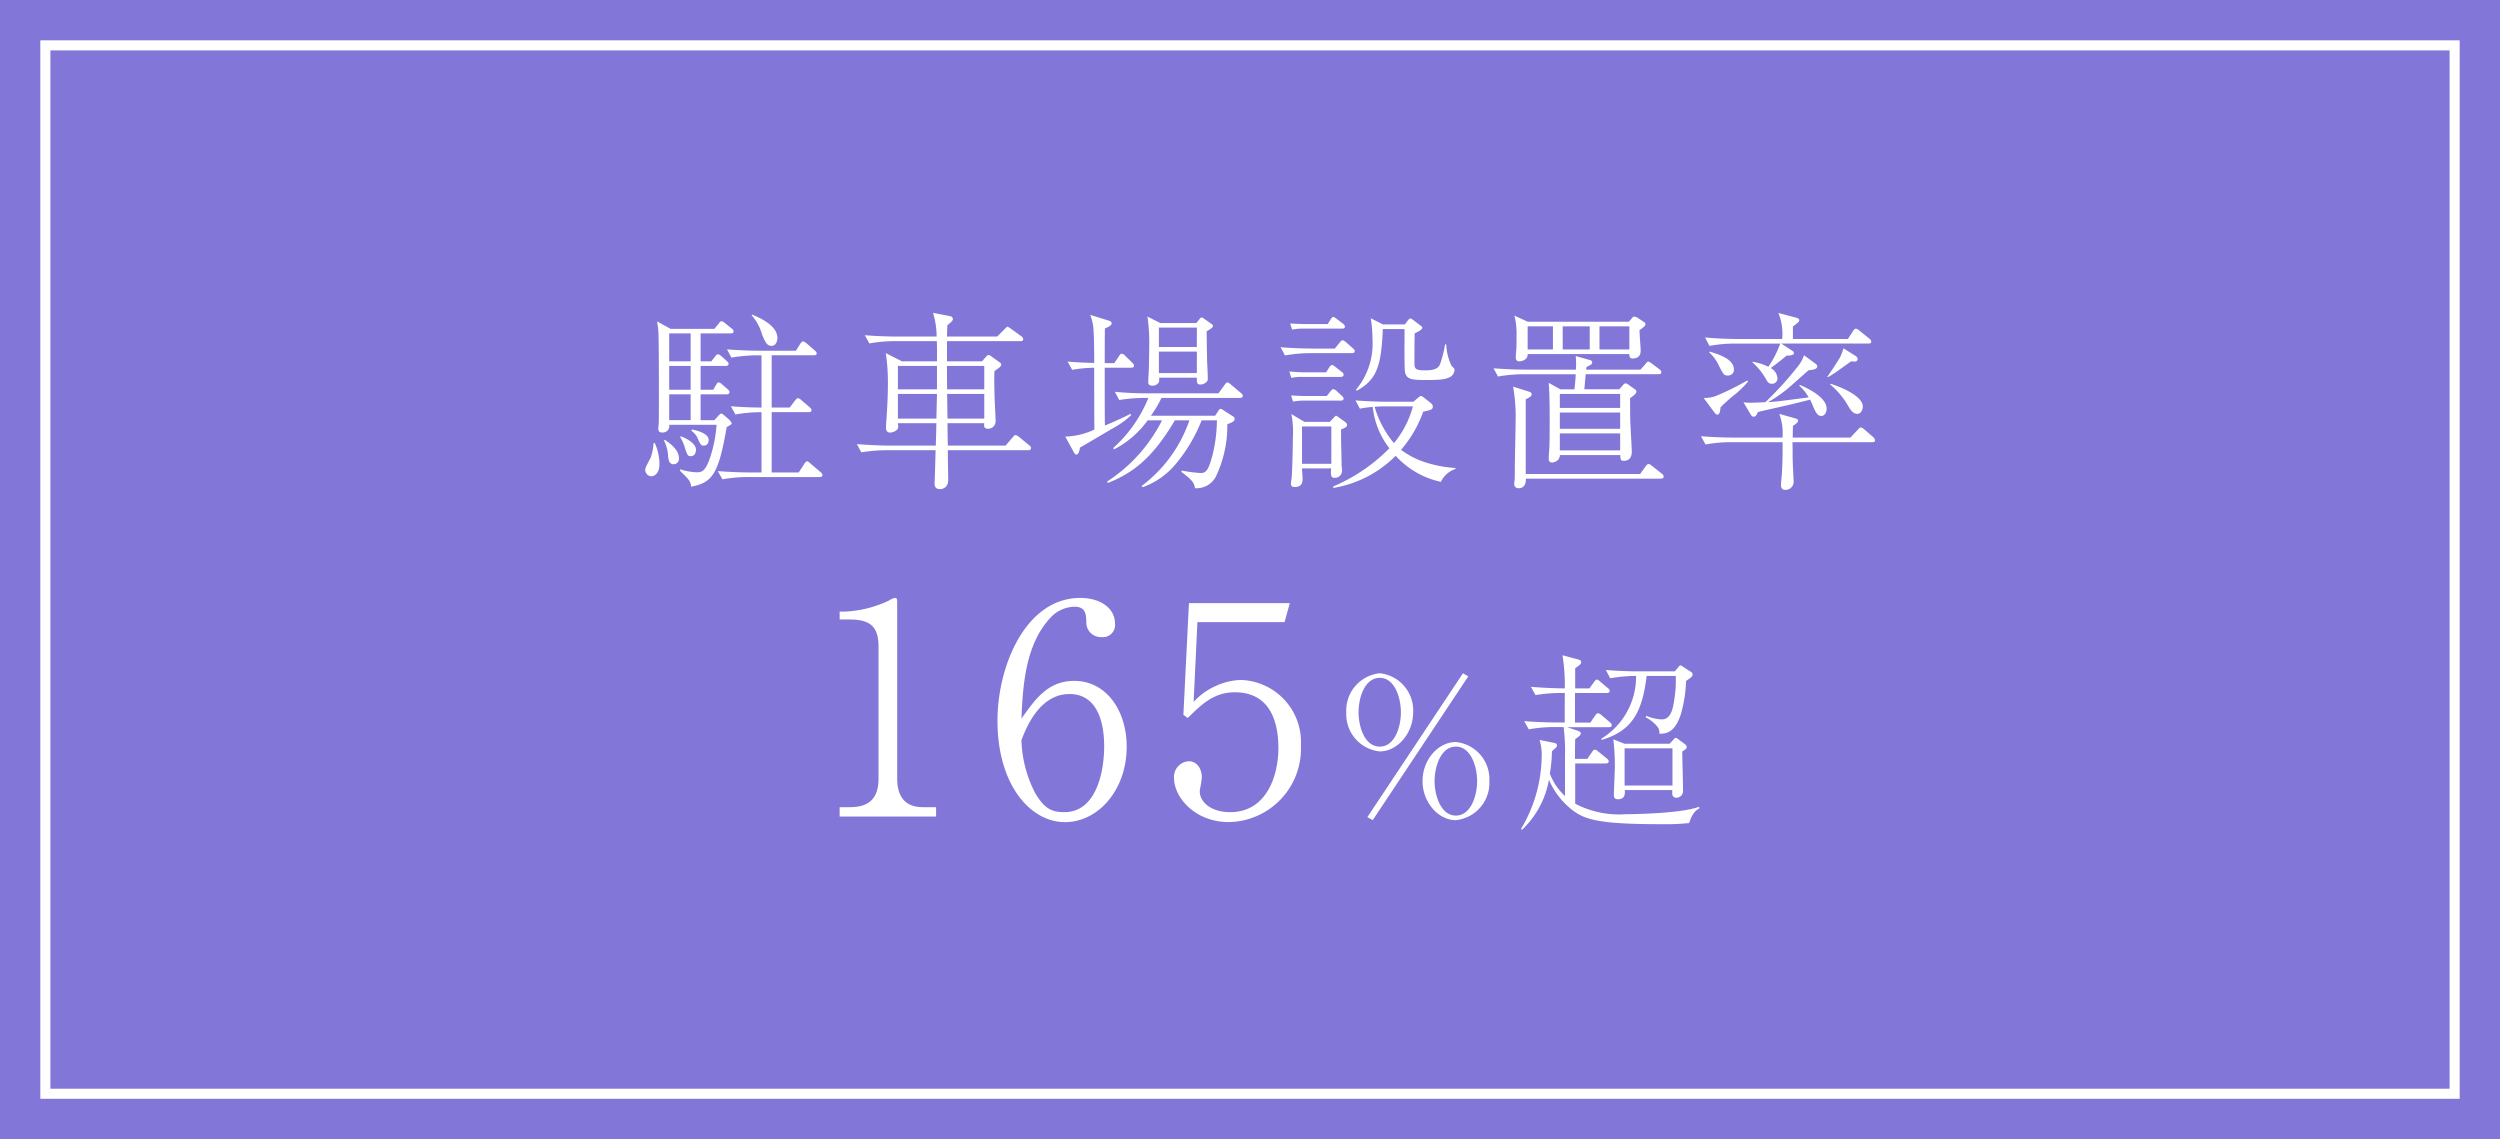<svg xmlns="http://www.w3.org/2000/svg" width="248" height="113" viewBox="0 0 248 113">
  <g id="グループ_396" data-name="グループ 396" transform="translate(596 -1717)">
    <path id="パス_5784" data-name="パス 5784" d="M0,0H248V113H0Z" transform="translate(-596 1717)" fill="#8276d8"/>
    <path id="パス_5785" data-name="パス 5785" d="M-52.231-14.117a.408.408,0,0,0-.19-.3l-.665-.532a.768.768,0,0,0-.323-.19c-.114,0-.19.095-.3.247l-.418.513h-4.351l-1.349-.741a7.594,7.594,0,0,1,.133.95c.057.665.057,5.358.057,6.46,0,.418,0,2.508-.019,2.755-.019.152-.038.361-.038.437,0,.285.076.418.342.418a.65.65,0,0,0,.741-.76h4.693a13.151,13.151,0,0,1-.684,3.382c-.437,1.2-.76,1.33-1.273,1.33a5.959,5.959,0,0,1-1.653-.3v.171c.969.912,1.007,1.045,1.1,1.558,2.071-.418,2.7-1.178,3.515-5.909.437-.247.494-.285.494-.4,0-.076-.247-.342-.247-.342l-.551-.475a.529.529,0,0,0-.247-.133c-.038,0-.057.019-.19.133l-.494.532H-55.5V-7.885h2.584c.152,0,.285-.038.285-.209,0-.114-.057-.171-.171-.285l-.551-.475a.632.632,0,0,0-.361-.209c-.133,0-.171.114-.266.266l-.266.456H-55.5V-10.7h2.489c.133,0,.285-.038.285-.209,0-.114-.076-.19-.19-.285l-.494-.456c-.076-.057-.266-.209-.361-.209-.114,0-.19.095-.3.228l-.361.475H-55.5v-2.774h2.983C-52.383-13.927-52.231-13.946-52.231-14.117Zm-4.256,5.776h-2.128V-10.7h2.128Zm0-2.812h-2.128v-2.774h2.128Zm0,5.833h-2.128V-7.885h2.128Zm8.607-8.151c0-1.254-1.786-2.014-2.489-2.318l-.076.057A4.91,4.91,0,0,1-49.4-13.813c.342.855.532,1.121.931,1.121C-47.975-12.692-47.88-13.262-47.88-13.471ZM-43.415.114a.409.409,0,0,0-.19-.285l-.988-.836c-.228-.209-.266-.228-.342-.228-.114,0-.247.19-.3.285l-.532.817H-48.45V-6.118h3.667c.076,0,.285,0,.285-.19,0-.133-.095-.209-.19-.3l-.817-.7a.6.6,0,0,0-.342-.19c-.114,0-.209.133-.285.228l-.532.7H-48.45v-5.187h4.18c.076,0,.285,0,.285-.19,0-.133-.095-.209-.19-.285l-.8-.7c-.076-.057-.266-.209-.361-.209-.114,0-.228.19-.285.247l-.418.684h-3.686c-.988,0-2.185-.057-3.154-.133l.437.817a16.257,16.257,0,0,1,2.451-.228h.532v5.187c-1.6-.019-2.527-.095-3.04-.133l.456.817a14.842,14.842,0,0,1,2.584-.228V-.133h-1.159c-.988,0-2.185-.057-3.173-.133l.456.817A13.916,13.916,0,0,1-50.882.323H-43.7C-43.6.323-43.415.323-43.415.114ZM-54.7-3.363c0-.7-1.406-.988-1.653-1.026l-.076.114a1.808,1.808,0,0,1,.627.722c.247.57.323.76.608.76C-54.929-2.793-54.7-2.964-54.7-3.363Zm-1.254.95c0-.4-.57-.988-1.539-1.311l-.038.076a3.838,3.838,0,0,1,.456,1.026c.266.779.285.874.608.874C-55.955-1.748-55.955-2.375-55.955-2.413Zm-1.691.893c0-.836-.817-1.444-1.387-1.843l-.114.057a3.518,3.518,0,0,1,.418,1.558c.057.513.171.8.551.8A.53.53,0,0,0-57.646-1.52Zm-1.938.57a5.144,5.144,0,0,0-.456-2.09h-.133A4.843,4.843,0,0,1-60.458-1.6c-.513.988-.532,1.026-.532,1.216A.626.626,0,0,0-60.4.247C-60.116.247-59.584,0-59.584-.95Zm36.86-1.6c0-.133-.095-.209-.19-.285l-.988-.817a.946.946,0,0,0-.361-.19c-.095,0-.152.076-.285.228l-.7.817H-30.97c-.019-.323-.038-1.862-.038-2.223h3.648c-.038.323-.038.551.4.551a.736.736,0,0,0,.722-.779c0-.3-.076-1.8-.095-2.147-.019-.893-.057-1.862-.019-2.793.551-.38.665-.475.665-.646,0-.133-.076-.19-.209-.266l-.741-.532c-.133-.095-.19-.152-.3-.152s-.171.076-.266.19l-.38.437h-3.477v-2h7.277c.133,0,.285-.019.285-.19a.372.372,0,0,0-.171-.285l-1.026-.741c-.285-.209-.323-.209-.361-.209-.076,0-.076.019-.285.228l-.741.741h-4.978c.019-.627.019-.627.038-1.121.228-.19.551-.437.551-.608a.308.308,0,0,0-.228-.285l-1.748-.342a7.978,7.978,0,0,1,.361,2.356h-3.952c-.361,0-1.748-.019-3.173-.133l.456.817a13.688,13.688,0,0,1,2.451-.228h4.237c.019.532.019.684.019,2H-35.53l-1.6-.817a19.576,19.576,0,0,1,.209,3.1c0,.665-.019,1.786-.171,3.857-.019.247-.019.418-.019.456,0,.228.1.475.418.475.133,0,.8-.133.8-.589,0-.076-.019-.152-.038-.342h3.819c-.019.855-.019,1.007-.057,2.223h-4.674c-.361,0-1.729-.038-3.154-.152l.437.817a15.815,15.815,0,0,1,2.451-.209h4.921c-.076,2.888-.1,3.211-.1,3.249,0,.228,0,.608.532.608.095,0,.817,0,.817-.931,0-.418-.038-2.47-.038-2.926h7.961C-22.876-2.337-22.724-2.375-22.724-2.546ZM-27.36-8.379h-3.686l-.019-2.318h3.705Zm0,2.907h-3.648l-.038-2.451h3.686Zm-4.693-2.907h-3.876V-10.7h3.876Zm0,.456-.057,2.451h-3.819V-7.923Zm27.379-6.764c0-.076-.057-.114-.19-.209l-.7-.494c-.152-.114-.171-.114-.228-.114-.076,0-.1,0-.209.152l-.323.4H-9.9l-1.273-.646A17.687,17.687,0,0,1-11-12.559c0,.7-.019,1.634-.038,2.147,0,.361-.057.931-.057,1.292,0,.114,0,.38.4.38a.715.715,0,0,0,.665-.361,1.773,1.773,0,0,0,.019-.437H-6.27c-.019.437-.019.684.361.684a.9.9,0,0,0,.494-.171A.473.473,0,0,0-5.187-9.5c0-.152-.019-.722-.057-1.425-.019-.456-.057-2.717-.057-3.211C-4.864-14.383-4.674-14.516-4.674-14.687Zm-1.6,2.109h-3.762V-14.5H-6.27Zm0,2.584h-3.762v-2.128H-6.27Zm4.56,2.261c0-.133-.1-.209-.19-.285l-.988-.836c-.095-.076-.228-.209-.342-.209s-.19.114-.285.247l-.608.836h-7.125c-1.045,0-2.109-.057-3.154-.152l.437.817a14.876,14.876,0,0,1,2.451-.209h.437a13.469,13.469,0,0,1-3.5,4.978l.114.114A9.384,9.384,0,0,0-11.153-5.3h1.425A15.552,15.552,0,0,1-15.162.76l.057.152c2.375-.95,4.37-2.337,6.65-6.213h1.444a13.68,13.68,0,0,1-4.75,6.517l.114.114A7.587,7.587,0,0,0-8.4-.931a15.607,15.607,0,0,0,2.6-4.37h1.52a15.073,15.073,0,0,1-.437,3.439C-5.13-.3-5.377-.076-5.89-.076a13.863,13.863,0,0,1-1.9-.247v.152c1.216.893,1.254,1.159,1.33,1.6A2.168,2.168,0,0,0-4.389.285a11.738,11.738,0,0,0,1.14-5.206c.456-.171.722-.266.722-.513,0-.133-.038-.19-.19-.285l-.893-.57a.8.8,0,0,0-.323-.152c-.076,0-.171.133-.228.228l-.3.456H-10.83A11.52,11.52,0,0,0-9.785-7.524h7.79C-1.881-7.524-1.71-7.562-1.71-7.733Zm-10.792-3c0-.057-.019-.133-.171-.285l-.7-.684a.514.514,0,0,0-.361-.209c-.057,0-.133.038-.266.247l-.456.684h-.95c0-.494,0-2.907.019-3.439.228-.095.665-.266.665-.494,0-.19-.133-.228-.3-.285l-1.824-.57a5.369,5.369,0,0,1,.3,1.178c.095.893.095,2.926.095,3.591-1.14-.019-2-.076-2.641-.133l.456.817a14.436,14.436,0,0,1,2.185-.209c0,2.052,0,4.085.019,6.137a7.277,7.277,0,0,1-2.888.7l.8,1.463c.057.114.171.323.3.323.228,0,.323-.456.361-.7.342-.19,2.85-1.672,3.135-1.843a8.55,8.55,0,0,0,1.938-1.368l-.076-.133c-.323.171-.817.437-2.527,1.159-.019-.969-.019-3.857-.019-4.636v-1.1h2.622C-12.711-10.526-12.5-10.526-12.5-10.735ZM19.38-.475v-.1A12.127,12.127,0,0,1,16.207-1.2a7.994,7.994,0,0,1-2.223-1.178,11.852,11.852,0,0,0,2.2-3.781c.855-.19.95-.228.95-.532,0-.152-.152-.285-.209-.342l-.684-.532c-.133-.095-.209-.152-.285-.152-.095,0-.247.152-.285.171l-.456.4h-2.6c-.361,0-1.729-.019-3.154-.133L9.9-6.46a10.138,10.138,0,0,1,1.273-.171,8.087,8.087,0,0,0,1.653,4.1A17.241,17.241,0,0,1,7.258,1.254v.152a11.341,11.341,0,0,0,6.194-3.192A8.456,8.456,0,0,0,17.936.8,2.425,2.425,0,0,1,19.38-.475ZM15.162-6.688A9.685,9.685,0,0,1,13.281-3.04a9.912,9.912,0,0,1-1.919-3.61c.342-.019.627-.038.988-.038ZM8.626-4.845a.407.407,0,0,0-.19-.3L7.79-5.605c-.152-.114-.209-.152-.266-.152s-.057.038-.266.247l-.342.361H4.408L3.1-5.928a8.827,8.827,0,0,1,.152,2.3c0,.817-.057,3.553-.133,4.142A3.95,3.95,0,0,0,3.059.95c0,.285.133.361.38.361.779,0,.779-.57.779-.855,0-.133-.057-.836-.057-.988H7.049C7.011,0,6.973.4,7.372.4a.714.714,0,0,0,.76-.741A2.513,2.513,0,0,0,8.094-.76C8.075-1.767,8.018-3.4,8.037-4.408,8.4-4.541,8.626-4.636,8.626-4.845ZM7.068-.988H4.161V-4.693H7.068Zm1.216-6.46c0-.133-.076-.19-.19-.3L7.6-8.208a.648.648,0,0,0-.342-.19c-.114,0-.247.19-.285.228l-.361.456H4.427c-.285,0-1.007-.038-1.349-.057l.19.608a6.476,6.476,0,0,1,1.045-.1H7.98C8.113-7.258,8.284-7.277,8.284-7.448Zm11-2.85c0-.133-.019-.152-.285-.4a5.415,5.415,0,0,1-.532-2.147h-.114a11.944,11.944,0,0,1-.475,1.9c-.114.323-.323.684-1.444.684-.874,0-1.121-.076-1.121-.646,0-.931,0-2.109.019-3.021.266-.133.76-.361.76-.551,0-.114-.076-.152-.209-.247l-.722-.551c-.057-.038-.171-.133-.247-.133-.095,0-.19.114-.266.209l-.285.38H12.179l-1.2-.608a12.871,12.871,0,0,1,.171,2.09,7.147,7.147,0,0,1-1.634,5l.076.1c2.109-1.14,2.432-2.7,2.584-6.118h2.147c.019.266,0,1.6,0,1.9,0,.361,0,2.185.057,2.394.171.722.722.76,2.166.76,1.539,0,1.957-.1,2.337-.323A.817.817,0,0,0,19.285-10.3ZM8.417-14.592a.408.408,0,0,0-.19-.3l-.608-.456c-.076-.057-.247-.209-.361-.209-.133,0-.266.247-.285.285l-.266.418H4.332c-.285,0-1.007-.038-1.349-.057l.19.608a6.476,6.476,0,0,1,1.045-.1H8.132C8.265-14.4,8.417-14.421,8.417-14.592Zm.969,2.432c0-.133-.057-.19-.19-.3l-.646-.57c-.209-.171-.285-.209-.361-.209s-.152.038-.3.228l-.475.589H5.187c-.361,0-1.729-.019-3.154-.133l.437.817a13.849,13.849,0,0,1,2.451-.228H9.1C9.234-11.97,9.386-11.989,9.386-12.16Zm-1.1,2.337a.345.345,0,0,0-.19-.285L7.486-10.6c-.019,0-.247-.19-.342-.19-.133,0-.228.152-.342.323l-.247.4h-2.3c-.285,0-1.007-.057-1.349-.076l.19.627a4.863,4.863,0,0,1,1.045-.095H8C8.132-9.614,8.284-9.652,8.284-9.823Zm29.944-5.016a.258.258,0,0,0-.133-.209l-.513-.342a1.151,1.151,0,0,0-.437-.209.369.369,0,0,0-.266.171l-.3.342H26.543l-1.311-.608a7.6,7.6,0,0,1,.209,2.071c0,.418,0,.931-.019,1.254-.019.114-.057.684-.057.817s0,.4.38.4c.019,0,.817-.057.8-.722H36.632c-.019.4.19.437.285.437.8,0,.836-.532.836-.779,0-.3-.114-1.71-.114-2.033C38.038-14.535,38.228-14.668,38.228-14.839ZM32.7-12.331H30.02v-2.3H32.7Zm3.933,0H33.668v-2.3h2.964Zm-7.581,0H26.543v-2.3h2.508ZM39.805-10.07c0-.133-.076-.209-.19-.3l-.76-.57c-.171-.114-.266-.19-.342-.19-.114,0-.228.171-.285.247l-.494.551H32.357a1.363,1.363,0,0,1,.019-.247,3.768,3.768,0,0,1,.38-.209.316.316,0,0,0,.19-.266.229.229,0,0,0-.152-.209l-1.482-.418a8.508,8.508,0,0,1,.019,1.349H26.315c-1.045,0-2.109-.057-3.154-.133l.437.817a15.069,15.069,0,0,1,2.451-.228h5.263c-.019.4-.038.741-.133,1.5H29.792l-1.159-.646c.095,1.311.095,2.622.095,3.952,0,.076,0,1.33-.019,2.109,0,.4-.076,1.045-.076,1.444,0,.19.038.4.342.4.1,0,.76-.114.76-.741h6c.019.456.019.57.361.57.684,0,.779-.589.779-.912,0-.247-.133-2.508-.152-2.983-.019-.76-.019-1.976-.019-2.318.152-.114.627-.418.627-.646a.264.264,0,0,0-.133-.228L36.594-8.8a.627.627,0,0,0-.342-.171.349.349,0,0,0-.247.171l-.38.418H32.167c.038-.437.057-.551.133-1.5h7.22C39.653-9.88,39.805-9.9,39.805-10.07ZM35.72-4.465H29.735V-6.08H35.72Zm0-2.071H29.735V-7.923H35.72Zm0,4.218H29.735V-4.009H35.72Zm4.313,2.6a.361.361,0,0,0-.19-.3L38.912-.76c-.19-.152-.266-.209-.38-.209s-.19.114-.285.228L37.7.019H26.353v-7.41c.513-.247.589-.342.589-.513,0-.114-.095-.19-.266-.247L25.1-8.645a17.233,17.233,0,0,1,.247,3.5c0,.646-.076,3.838-.076,4.56,0,.285,0,.931-.019,1.2a3.107,3.107,0,0,0-.038.418.4.4,0,0,0,.437.4c.7,0,.722-.7.722-.95H39.748C39.881.475,40.033.456,40.033.285ZM59.28-11.381a.406.406,0,0,0-.228-.323l-1.178-.741a6.283,6.283,0,0,1-.342.893c-.228.4-1.045,1.634-1.273,1.938l.095.019c.171-.1.38-.228.7-.437.228-.152,1.33-.95,1.577-1.121.057,0,.323.019.38.019A.251.251,0,0,0,59.28-11.381Zm.513,4.712c0-1.064-2.261-1.976-3.192-2.261l-.057.057a8.143,8.143,0,0,1,1.767,2.09c.323.589.589.836.931.836C59.679-5.947,59.793-6.5,59.793-6.669Zm.836-6.441a.408.408,0,0,0-.19-.3l-.969-.779a.725.725,0,0,0-.361-.209c-.114,0-.247.152-.3.247l-.494.779H52.858v-1.235c.513-.4.627-.475.627-.627,0-.171-.152-.209-.285-.247l-1.786-.475a5.475,5.475,0,0,1,.38,2.584h-4.5c-.361,0-1.729-.019-3.154-.152l.437.836a13.849,13.849,0,0,1,2.451-.228H51.6a10.033,10.033,0,0,1-1.178,2.3,5.585,5.585,0,0,0-1.539-.494l-.057.038A6.5,6.5,0,0,1,50.122-9.5c.19.342.3.57.646.57a.525.525,0,0,0,.551-.589,1.229,1.229,0,0,0-.665-.969c.361-.266.95-.7,1.577-1.235.19,0,.722,0,.722-.247A.257.257,0,0,0,52.8-12.2l-1.1-.722h8.645C60.477-12.92,60.629-12.939,60.629-13.11ZM56.2-6.479c0-1.235-2.375-2.223-2.66-2.337l-.057.076a4.275,4.275,0,0,1,.931,1.159c-2.85.38-3.154.418-4.028.475a13.1,13.1,0,0,0,2.337-1.672c1.406-1.254,1.558-1.387,1.71-1.5.228-.019.836-.057.836-.361a.328.328,0,0,0-.171-.285l-1.14-.836a3.254,3.254,0,0,1-.532,1.007,32.811,32.811,0,0,1-3.306,3.648c-.228.019-1.311.057-1.444.057a6.888,6.888,0,0,1-.722-.038l.7,1.178c.038.076.152.247.3.247.247,0,.342-.266.418-.456.342-.095.589-.152,2.7-.627.684-.152,1.786-.437,2.489-.608a6.3,6.3,0,0,1,.3.665c.228.513.4.95.817.95C55.993-5.738,56.2-6.061,56.2-6.479Zm-9.2-3.876c0-1.026-1.482-1.482-2.394-1.767l-.057.076a4.106,4.106,0,0,1,1.007,1.406c.4.76.456.893.855.893A.572.572,0,0,0,47.006-10.355Zm14,7.03a.481.481,0,0,0-.19-.323l-.874-.76c-.076-.057-.228-.19-.342-.19-.076,0-.171.076-.3.228l-.741.779H52.839c0-.38.019-.969.019-1.159.19-.133.513-.323.513-.513,0-.152-.171-.209-.266-.228l-1.6-.456a5.608,5.608,0,0,1,.323,2.356h-4.94c-.342,0-1.729-.019-3.154-.133l.456.817a13.642,13.642,0,0,1,2.432-.228h5.206c.019.779,0,2.033-.057,2.983,0,.171-.1,1.045-.1,1.254,0,.494.323.494.437.494a.808.808,0,0,0,.817-.912c0-.114-.095-1.919-.095-2.28,0-.228,0-1.14-.019-1.539h7.9C60.857-3.135,61.009-3.154,61.009-3.325Zm-12.6-5.833-.076-.1A25.142,25.142,0,0,1,45.2-7.714a3.218,3.218,0,0,1-1.2.19L45.03-6.137c.114.152.19.266.323.266.228,0,.285-.285.323-.722a16.34,16.34,0,0,1,1.33-1.2A9.315,9.315,0,0,0,48.412-9.158ZM-32.141,34v-.928h-1.305c-1.885,0-2.552-1.189-2.552-2.842V12.6c0-.145-.058-.29-.2-.29a1.545,1.545,0,0,0-.609.261,11.292,11.292,0,0,1-4.437,1.1h-.464v.783h.986c2.2,0,2.871.841,2.871,2.726V30.23c0,1.972-.928,2.842-2.842,2.842h-1.015V34Zm18.908-6.931c0-3.625-2.059-6.525-5.191-6.525-2.639,0-3.886,1.827-5.249,3.741.145-3.19.348-7.279,2.871-10a3.356,3.356,0,0,1,2.378-1.1c1.131,0,1.16.754,1.189,1.508a1.443,1.443,0,0,0,1.508,1.508,1.209,1.209,0,0,0,1.334-1.363c0-1.421-1.334-2.523-3.451-2.523-5.394,0-8.207,6.728-8.207,12.18,0,6.38,3.277,10.063,6.7,10.063C-16.1,34.551-13.233,31.419-13.233,27.069Zm-2.233-.029c0,2.465-.754,6.525-3.944,6.525-1.131,0-1.943-.232-2.929-1.943a12.218,12.218,0,0,1-1.334-5.191c.435-1.16,1.769-4.582,4.756-4.582C-15.757,21.849-15.466,25.474-15.466,27.04ZM4.05,26.953a6.161,6.161,0,0,0-5.916-6.5,6.275,6.275,0,0,0-2.494.58,6.507,6.507,0,0,0-2.233,1.6l.377-7.917H2.427l.522-1.885H-7.057l-.551,11.078.435.319c1.421-1.421,2.639-2.552,4.669-2.552,3.6,0,4.321,3.1,4.321,5.539,0,2.61-1.1,6.351-4.785,6.351-1.943,0-3.016-1.044-3.016-2.059,0-.2.2-1.015.2-1.392,0-.986-.58-1.6-1.276-1.6A1.555,1.555,0,0,0-8.536,30.2c0,1.827,2,4.35,5.452,4.35A7.279,7.279,0,0,0,4.05,26.953Zm17.48,3.532c0,1.5-.646,3.42-2.109,3.42s-2.109-1.938-2.109-3.42c0-1.5.646-3.42,2.109-3.42C20.9,27.065,21.53,29.022,21.53,30.485Zm-.874-10.393-.532-.3L10.643,34.057l.532.3Zm-6.688,3.572c0,1.444-.608,3.4-2.09,3.4-1.52,0-2.109-1.995-2.109-3.4,0-1.463.608-3.42,2.109-3.42C13.36,20.244,13.968,22.22,13.968,23.664Zm8.778,6.821a3.7,3.7,0,0,0-3.325-3.876c-1.748,0-3.306,1.748-3.306,3.876,0,2.09,1.558,3.876,3.306,3.876A3.716,3.716,0,0,0,22.746,30.485Zm-7.562-6.821a3.7,3.7,0,0,0-3.306-3.876,3.7,3.7,0,0,0-3.325,3.876,3.7,3.7,0,0,0,3.325,3.876C13.588,27.54,15.184,25.792,15.184,23.664ZM42.316,27.1c0-.133-.076-.209-.228-.323l-.494-.361a1,1,0,0,0-.361-.228c-.057,0-.1.038-.247.209l-.361.38H36.142l-1.1-.437a21.72,21.72,0,0,1,.152,2.641c0,.456-.095,2.451-.095,2.85,0,.209,0,.456.418.456.722,0,.684-.627.665-.912h4.712c-.019.361-.057.76.418.76a.661.661,0,0,0,.646-.684c0-.627-.076-3.344-.076-3.9C42.278,27.274,42.316,27.255,42.316,27.1ZM40.91,30.922H36.16V27.236h4.75Zm2-11.02a.316.316,0,0,0-.19-.266l-.76-.494c-.114-.076-.171-.133-.266-.133-.076,0-.076.019-.266.247l-.285.342H37.452c-.361,0-1.729-.019-3.154-.133l.437.817a15.253,15.253,0,0,1,2.565-.228,7.216,7.216,0,0,1-3.458,6.232l.038.114c3.059-.893,4.047-2.831,4.465-6.346h2.888a11.589,11.589,0,0,1-.152,2.394c-.171,1.311-.532,1.919-1.254,1.919a4.579,4.579,0,0,1-1.52-.361l-.057.152a3.51,3.51,0,0,1,1.064.817,1.007,1.007,0,0,1,.3.817c.589-.019,1.482-.019,2.109-1.881a13.142,13.142,0,0,0,.532-3.363C42.811,20.187,42.906,20.073,42.906,19.9Zm.684,13.281-.057-.152c-1.805.7-6.992.741-7.277.741a9.4,9.4,0,0,1-5-1.045v-3.99H34.3c.114,0,.285-.038.285-.209,0-.133-.114-.209-.19-.285l-.836-.684c-.209-.171-.266-.19-.342-.19-.114,0-.19.076-.3.247l-.456.665H31.24c0-.969,0-1.083.019-1.957.494-.361.551-.4.551-.589,0-.114-.076-.171-.456-.3l-.893-.3H34.6c.133,0,.285-.019.285-.19,0-.133-.076-.209-.19-.3l-.817-.7a.735.735,0,0,0-.342-.19c-.076,0-.152.019-.3.228l-.475.7H31.24V21.745h3.154c.133,0,.285-.038.285-.209,0-.133-.076-.19-.19-.285l-.741-.627c-.057-.057-.228-.209-.323-.209-.133,0-.209.114-.3.247l-.456.627H31.258v-2c.532-.38.589-.418.589-.608,0-.171-.1-.209-.437-.3L30,18a18.876,18.876,0,0,1,.228,3.287c-.912,0-2.166-.057-3.363-.152l.456.817a15.622,15.622,0,0,1,2.451-.209h.456c0,.418-.019,2.47,0,2.926h-.874c-.342,0-1.729-.019-3.154-.133l.456.817a13.642,13.642,0,0,1,2.432-.228h1.026a19.634,19.634,0,0,1,.133,2.964v3.876a5.806,5.806,0,0,1-1.5-2.223,15.605,15.605,0,0,0,.209-2.223c.437-.38.494-.418.494-.57,0-.209-.171-.228-.418-.285L27.724,26.4a5.038,5.038,0,0,1,.209,1.729,14.275,14.275,0,0,1-2.052,7.106l.114.076a9,9,0,0,0,2.66-4.959,7.585,7.585,0,0,0,2.128,2.85c1.33,1.1,2.66,1.558,9.063,1.558a22.021,22.021,0,0,0,2.717-.114C42.906,33.582,43.285,33.354,43.59,33.183Z" transform="translate(-471 1764)" fill="#fff"/>
    <g id="パス_5786" data-name="パス 5786" transform="translate(-592 1721)" fill="none">
      <path d="M0,0H240V105H0Z" stroke="none"/>
      <path d="M 1 1 L 1 104 L 239 104 L 239 1 L 1 1 M 0 0 L 240 0 L 240 105 L 0 105 L 0 0 Z" stroke="none" fill="#fff"/>
    </g>
  </g>
</svg>
